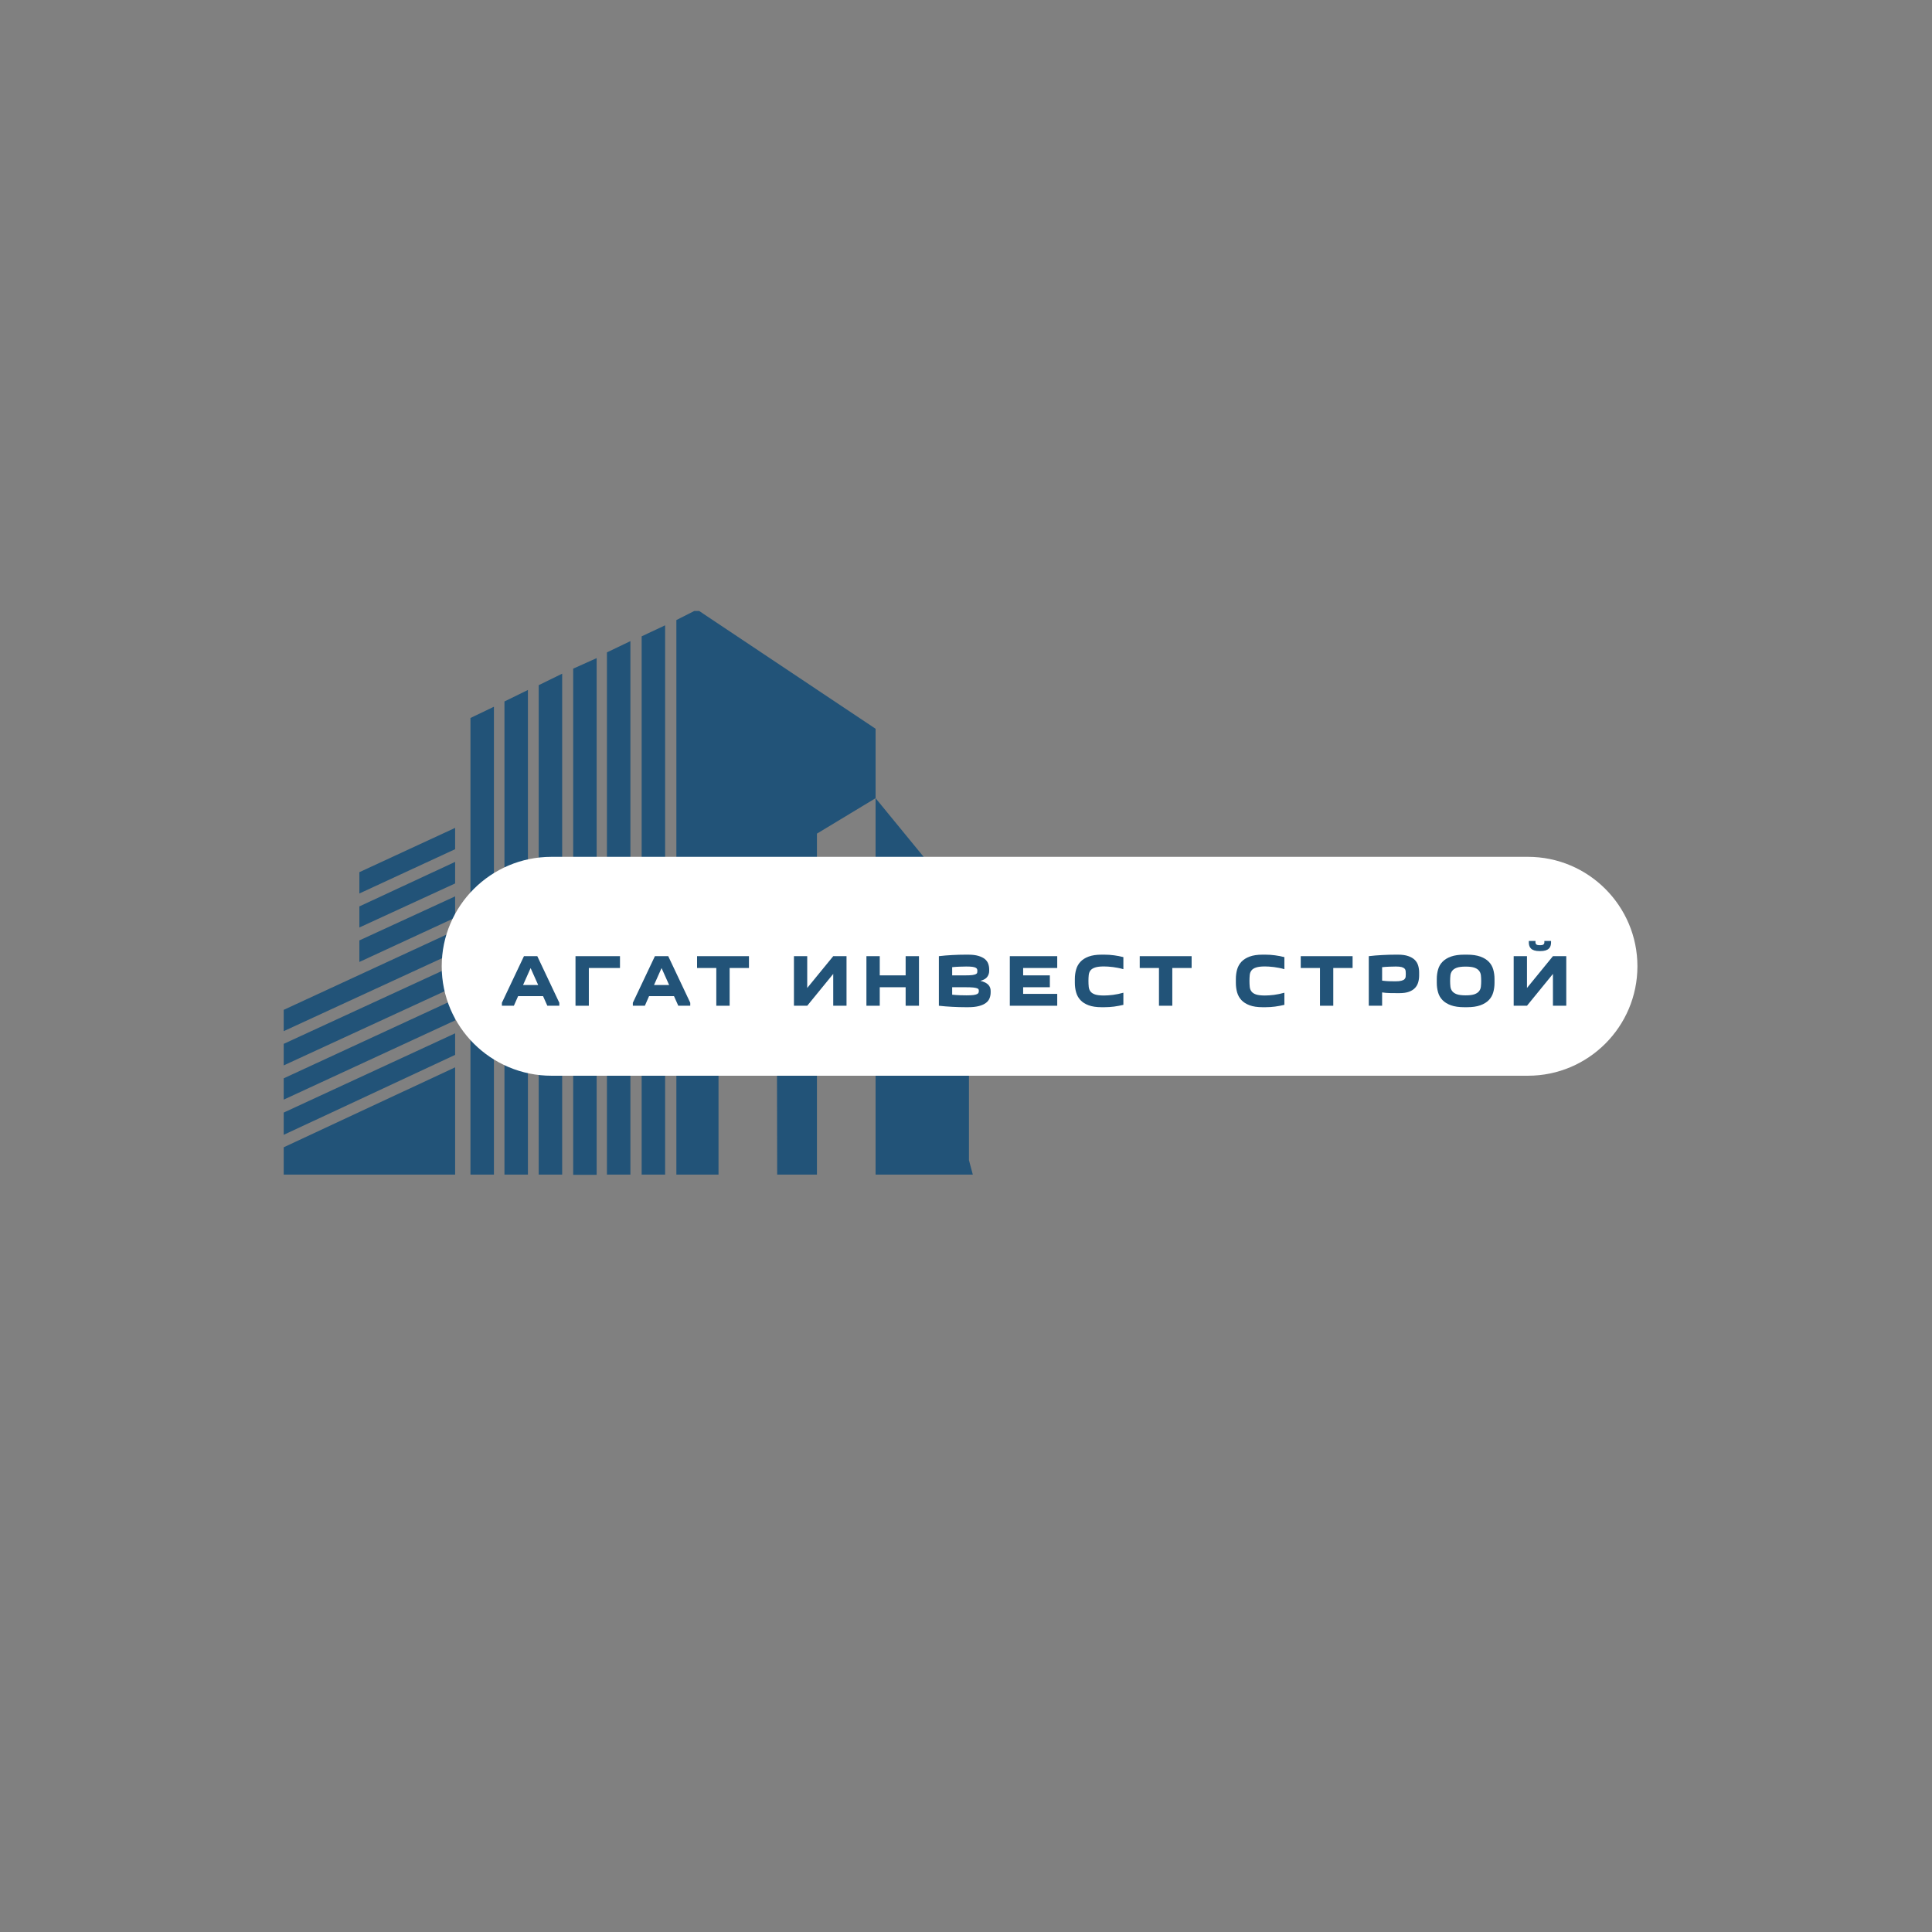 <?xml version="1.0" encoding="UTF-8" standalone="no" ?>
<!DOCTYPE svg PUBLIC "-//W3C//DTD SVG 1.1//EN" "http://www.w3.org/Graphics/SVG/1.1/DTD/svg11.dtd">
<svg xmlns="http://www.w3.org/2000/svg" xmlns:xlink="http://www.w3.org/1999/xlink" version="1.1" width="500" height="500" viewBox="0 0 500 500" xml:space="preserve">
<rect x="0" y="0" width="500" height="500" fill="#808080" stroke="none"/>
<desc>Created with Fabric.js 3.6.3</desc>
<defs>
</defs>
<g transform="matrix(61.966 0 0 61.966 162.59 231.048)"  >
<g style=""   >
		<g transform="matrix(1 0 0 1 -0.923 -0.134)"  >
<polygon style="stroke: none; stroke-width: 1; stroke-dasharray: none; stroke-linecap: butt; stroke-dashoffset: 0; stroke-linejoin: miter; stroke-miterlimit: 4; fill: rgb(34,83,120); fill-rule: nonzero; opacity: 1;"  points="-0.2,0.137 0.2,-0.048 0.2,-0.137 -0.2,0.048 " />
</g>
		<g transform="matrix(1 0 0 1 -0.923 0.008)"  >
<polygon style="stroke: none; stroke-width: 1; stroke-dasharray: none; stroke-linecap: butt; stroke-dashoffset: 0; stroke-linejoin: miter; stroke-miterlimit: 4; fill: rgb(34,83,120); fill-rule: nonzero; opacity: 1;"  points="-0.2,0.137 0.2,-0.047 0.2,-0.137 -0.2,0.049 " />
</g>
		<g transform="matrix(1 0 0 1 -0.923 0.152)"  >
<polygon style="stroke: none; stroke-width: 1; stroke-dasharray: none; stroke-linecap: butt; stroke-dashoffset: 0; stroke-linejoin: miter; stroke-miterlimit: 4; fill: rgb(34,83,120); fill-rule: nonzero; opacity: 1;"  points="-0.2,0.137 0.2,-0.048 0.2,-0.137 -0.2,0.047 " />
</g>
		<g transform="matrix(1 0 0 1 -1.081 0.368)"  >
<polygon style="stroke: none; stroke-width: 1; stroke-dasharray: none; stroke-linecap: butt; stroke-dashoffset: 0; stroke-linejoin: miter; stroke-miterlimit: 4; fill: rgb(34,83,120); fill-rule: nonzero; opacity: 1;"  points="-0.358,0.21 0.358,-0.12 0.358,-0.21 -0.358,0.121 " />
</g>
		<g transform="matrix(1 0 0 1 -1.081 0.511)"  >
<polygon style="stroke: none; stroke-width: 1; stroke-dasharray: none; stroke-linecap: butt; stroke-dashoffset: 0; stroke-linejoin: miter; stroke-miterlimit: 4; fill: rgb(34,83,120); fill-rule: nonzero; opacity: 1;"  points="-0.358,0.21 0.358,-0.12 0.358,-0.21 -0.358,0.12 " />
</g>
		<g transform="matrix(1 0 0 1 -1.081 0.654)"  >
<polygon style="stroke: none; stroke-width: 1; stroke-dasharray: none; stroke-linecap: butt; stroke-dashoffset: 0; stroke-linejoin: miter; stroke-miterlimit: 4; fill: rgb(34,83,120); fill-rule: nonzero; opacity: 1;"  points="-0.358,0.21 0.358,-0.121 0.358,-0.21 -0.358,0.121 " />
</g>
		<g transform="matrix(1 0 0 1 -1.081 0.799)"  >
<polygon style="stroke: none; stroke-width: 1; stroke-dasharray: none; stroke-linecap: butt; stroke-dashoffset: 0; stroke-linejoin: miter; stroke-miterlimit: 4; fill: rgb(34,83,120); fill-rule: nonzero; opacity: 1;"  points="-0.358,0.212 0.358,-0.122 0.358,-0.212 -0.358,0.119 " />
</g>
		<g transform="matrix(1 0 0 1 -1.081 0.953)"  >
<polygon style="stroke: none; stroke-width: 1; stroke-dasharray: none; stroke-linecap: butt; stroke-dashoffset: 0; stroke-linejoin: miter; stroke-miterlimit: 4; fill: rgb(34,83,120); fill-rule: nonzero; opacity: 1;"  points="-0.358,0.224 0.358,0.224 0.358,-0.224 -0.358,0.11 " />
</g>
		<g transform="matrix(1 0 0 1 -0.61 0.2)"  >
<polygon style="stroke: none; stroke-width: 1; stroke-dasharray: none; stroke-linecap: butt; stroke-dashoffset: 0; stroke-linejoin: miter; stroke-miterlimit: 4; fill: rgb(34,83,120); fill-rule: nonzero; opacity: 1;"  points="0.049,-0.977 -0.049,-0.93 -0.049,0.977 0.049,0.977 " />
</g>
		<g transform="matrix(1 0 0 1 -0.468 0.165)"  >
<polygon style="stroke: none; stroke-width: 1; stroke-dasharray: none; stroke-linecap: butt; stroke-dashoffset: 0; stroke-linejoin: miter; stroke-miterlimit: 4; fill: rgb(34,83,120); fill-rule: nonzero; opacity: 1;"  points="0.049,1.012 0.049,-1.012 -0.049,-0.964 -0.049,1.012 " />
</g>
		<g transform="matrix(1 0 0 1 -0.325 0.131)"  >
<polygon style="stroke: none; stroke-width: 1; stroke-dasharray: none; stroke-linecap: butt; stroke-dashoffset: 0; stroke-linejoin: miter; stroke-miterlimit: 4; fill: rgb(34,83,120); fill-rule: nonzero; opacity: 1;"  points="0.049,1.046 0.049,-1.046 -0.049,-0.998 -0.049,1.046 " />
</g>
		<g transform="matrix(1 0 0 1 -0.181 0.099)"  >
<polygon style="stroke: none; stroke-width: 1; stroke-dasharray: none; stroke-linecap: butt; stroke-dashoffset: 0; stroke-linejoin: miter; stroke-miterlimit: 4; fill: rgb(34,83,120); fill-rule: nonzero; opacity: 1;"  points="0.049,1.079 0.049,-1.079 -0.049,-1.035 -0.049,1.079 " />
</g>
		<g transform="matrix(1 0 0 1 -0.04 0.063)"  >
<polygon style="stroke: none; stroke-width: 1; stroke-dasharray: none; stroke-linecap: butt; stroke-dashoffset: 0; stroke-linejoin: miter; stroke-miterlimit: 4; fill: rgb(34,83,120); fill-rule: nonzero; opacity: 1;"  points="0.049,1.114 0.049,-1.114 -0.049,-1.067 -0.049,1.114 " />
</g>
		<g transform="matrix(1 0 0 1 0.105 0.03)"  >
<polygon style="stroke: none; stroke-width: 1; stroke-dasharray: none; stroke-linecap: butt; stroke-dashoffset: 0; stroke-linejoin: miter; stroke-miterlimit: 4; fill: rgb(34,83,120); fill-rule: nonzero; opacity: 1;"  points="0.049,1.147 0.049,-1.147 -0.049,-1.101 -0.049,1.147 " />
</g>
		<g transform="matrix(1 0 0 1 0.82 -4.4409e-16)"  >
<polygon style="stroke: none; stroke-width: 1; stroke-dasharray: none; stroke-linecap: butt; stroke-dashoffset: 0; stroke-linejoin: miter; stroke-miterlimit: 4; fill: rgb(34,83,120); fill-rule: nonzero; opacity: 1;"  points="0.603,0.081 0.213,-0.395 0.213,-0.685 -0.524,-1.177 -0.544,-1.177 -0.619,-1.139 -0.619,1.177 -0.524,1.177 -0.443,1.177 -0.443,0.278 -0.2,0.129 -0.198,1.177 -0.032,1.177 -0.032,-0.247 0.213,-0.395 0.213,1.177 0.619,1.177 0.603,1.117 0.603,0.581 " />
</g>
</g>
</g>
<g transform="matrix(0.73 0 0 0.73 269.04 250.073)"  >
<path style="stroke: none; stroke-width: 1; stroke-dasharray: none; stroke-linecap: butt; stroke-dashoffset: 0; stroke-linejoin: miter; stroke-miterlimit: 4; fill: rgb(255,255,255); fill-rule: nonzero; opacity: 1;"  transform=" translate(-249.95, -250)" d="M 76.9 288.8 h 346.2 c 21.4 0 38.8 -17.4 38.8 -38.8 v 0 c 0 -21.4 -17.4 -38.8 -38.8 -38.8 H 76.9 C 55.4 211.2 38 228.6 38 250 v 0 C 38 271.4 55.4 288.8 76.9 288.8 z" stroke-linecap="round" />
</g>
<g transform="matrix(1 0 0 1 288.1 254.265)" style=""  ><path fill="#225378" opacity="1" d="M-155.11 6.02L-158.21 6.02L-158.21 5.25L-152.50-6.81L-149.05-6.81L-143.35 5.25L-143.35 6.02L-146.45 6.02L-147.56 3.53L-154.01 3.53L-155.11 6.02ZM-152.73 0.65L-148.82 0.65L-150.78-3.73L-152.73 0.65Z"/><path fill="#225378" opacity="1" d="M-127.65-6.81L-127.65-3.75L-135.71-3.75L-135.71 6.02L-139.16 6.02L-139.16-6.81L-127.65-6.81Z"/><path fill="#225378" opacity="1" d="M-121.21 6.02L-124.32 6.02L-124.32 5.25L-118.61-6.81L-115.16-6.81L-109.46 5.25L-109.46 6.02L-112.56 6.02L-113.67 3.53L-120.12 3.53L-121.21 6.02ZM-118.84 0.65L-114.93 0.65L-116.89-3.73L-118.84 0.65Z"/><path fill="#225378" opacity="1" d="M-99.27 6.02L-102.72 6.02L-102.72-3.75L-107.70-3.75L-107.70-6.81L-94.27-6.81L-94.27-3.75L-99.27-3.75L-99.27 6.02Z"/><path fill="#225378" opacity="1" d=""/><path fill="#225378" opacity="1" d="M-79.19 1.42L-72.46-6.81L-69.02-6.81L-69.02 6.02L-72.46 6.02L-72.46-2.22L-79.19 6.02L-82.63 6.02L-82.63-6.81L-79.19-6.81L-79.19 1.42Z"/><path fill="#225378" opacity="1" d="M-63.87-6.81L-60.42-6.81L-60.42-1.84L-53.72-1.84L-53.72-6.81L-50.27-6.81L-50.27 6.02L-53.72 6.02L-53.72 1.23L-60.42 1.23L-60.42 6.02L-63.87 6.02L-63.87-6.81Z"/><path fill="#225378" opacity="1" d="M-45.12 6.02L-45.12-6.81Q-43.47-7.01-41.67-7.10Q-39.86-7.20-38.11-7.20L-38.11-7.20L-37.58-7.20Q-35.97-7.20-34.92-6.89Q-33.86-6.58-33.23-6.07Q-32.60-5.55-32.35-4.85Q-32.10-4.15-32.10-3.37L-32.10-3.37L-32.10-2.98Q-32.10-2.14-32.60-1.45Q-33.10-0.76-34.38-0.42L-34.38-0.42Q-33.63-0.25-33.12 0.02Q-32.60 0.29-32.29 0.63Q-31.99 0.98-31.85 1.37Q-31.72 1.76-31.72 2.19L-31.72 2.19L-31.72 2.57Q-31.72 3.35-31.99 4.05Q-32.25 4.75-32.92 5.27Q-33.59 5.79-34.72 6.09Q-35.85 6.40-37.58 6.40L-37.58 6.40L-38.11 6.40Q-39.86 6.40-41.67 6.30Q-43.47 6.21-45.12 6.02L-45.12 6.02ZM-38.04-4.13L-38.04-4.13Q-38.75-4.13-39.73-4.09Q-40.72-4.06-41.68-3.96L-41.68-3.96L-41.68-1.84L-38.27-1.84Q-37.10-1.84-36.47-1.92Q-35.84-2.01-35.55-2.16Q-35.26-2.31-35.21-2.52Q-35.16-2.74-35.16-2.98L-35.16-2.98Q-35.16-3.21-35.22-3.42Q-35.28-3.64-35.56-3.80Q-35.84-3.96-36.42-4.05Q-37.00-4.13-38.04-4.13ZM-38.27 1.23L-41.68 1.23L-41.68 3.16Q-40.72 3.26-39.73 3.30Q-38.75 3.33-37.98 3.33L-37.98 3.33Q-36.83 3.33-36.19 3.25Q-35.55 3.16-35.23 3.00Q-34.92 2.84-34.85 2.63Q-34.78 2.42-34.78 2.19L-34.78 2.19Q-34.78 1.99-34.84 1.81Q-34.90 1.63-35.22 1.51Q-35.55 1.38-36.26 1.30Q-36.96 1.23-38.27 1.23L-38.27 1.23Z"/><path fill="#225378" opacity="1" d="M-14.49-6.81L-14.49-3.75L-23.31-3.75L-23.31-1.84L-16.40-1.84L-16.40 1.23L-23.31 1.23L-23.31 2.95L-14.49 2.95L-14.49 6.02L-26.76 6.02L-26.76-6.81L-14.49-6.81Z"/><path fill="#225378" opacity="1" d="M-9.93 0.10L-9.93-0.90Q-9.93-2.20-9.60-3.35Q-9.28-4.50-8.49-5.35Q-7.71-6.20-6.37-6.70Q-5.03-7.20-3.00-7.20L-3.00-7.20L-2.31-7.20Q-1.01-7.20 0.22-7.03Q1.45-6.87 2.63-6.56L2.63-6.56L2.63-3.44Q1.96-3.64 1.28-3.77Q0.60-3.90-0.06-3.99Q-0.72-4.08-1.32-4.11Q-1.92-4.15-2.40-4.15L-2.40-4.15Q-3.90-4.15-4.71-3.87Q-5.52-3.60-5.90-3.10Q-6.27-2.60-6.34-1.91Q-6.41-1.22-6.41-0.40L-6.41-0.40Q-6.41 0.42-6.34 1.11Q-6.27 1.80-5.90 2.31Q-5.52 2.82-4.71 3.10Q-3.90 3.37-2.40 3.37L-2.40 3.37Q-1.92 3.37-1.32 3.33Q-0.72 3.30-0.06 3.21Q0.60 3.12 1.28 2.98Q1.96 2.84 2.63 2.65L2.63 2.65L2.63 5.79Q1.45 6.07 0.22 6.24Q-1.01 6.40-2.31 6.40L-2.31 6.40L-3.00 6.40Q-5.03 6.40-6.37 5.90Q-7.71 5.40-8.49 4.55Q-9.28 3.70-9.60 2.55Q-9.93 1.40-9.93 0.10L-9.93 0.10Z"/><path fill="#225378" opacity="1" d="M15.29 6.02L11.84 6.02L11.84-3.75L6.86-3.75L6.86-6.81L20.29-6.81L20.29-3.75L15.29-3.75L15.29 6.02Z"/><path fill="#225378" opacity="1" d=""/><path fill="#225378" opacity="1" d="M31.74 0.10L31.74-0.90Q31.74-2.20 32.06-3.35Q32.39-4.50 33.17-5.35Q33.96-6.20 35.30-6.70Q36.64-7.20 38.67-7.20L38.67-7.20L39.36-7.20Q40.66-7.20 41.88-7.03Q43.11-6.87 44.30-6.56L44.30-6.56L44.30-3.44Q43.63-3.64 42.95-3.77Q42.27-3.90 41.61-3.99Q40.95-4.08 40.34-4.11Q39.74-4.15 39.26-4.15L39.26-4.15Q37.77-4.15 36.95-3.87Q36.14-3.60 35.77-3.10Q35.39-2.60 35.33-1.91Q35.26-1.22 35.26-0.40L35.26-0.40Q35.26 0.42 35.33 1.11Q35.39 1.80 35.77 2.31Q36.14 2.82 36.95 3.10Q37.77 3.37 39.26 3.37L39.26 3.37Q39.74 3.37 40.34 3.33Q40.95 3.30 41.61 3.21Q42.27 3.12 42.95 2.98Q43.63 2.84 44.30 2.65L44.30 2.65L44.30 5.79Q43.11 6.07 41.88 6.24Q40.66 6.40 39.36 6.40L39.36 6.40L38.67 6.40Q36.64 6.40 35.30 5.90Q33.96 5.40 33.17 4.55Q32.39 3.70 32.06 2.55Q31.74 1.40 31.74 0.10L31.74 0.10Z"/><path fill="#225378" opacity="1" d="M56.95 6.02L53.51 6.02L53.51-3.75L48.53-3.75L48.53-6.81L61.95-6.81L61.95-3.75L56.95-3.75L56.95 6.02Z"/><path fill="#225378" opacity="1" d="M79.17-2.60L79.17-1.84Q79.17-0.88 78.93-0.05Q78.69 0.79 78.11 1.41Q77.54 2.03 76.55 2.40Q75.57 2.76 74.07 2.76L74.07 2.76L73.54 2.76Q72.50 2.76 71.52 2.74Q70.53 2.72 69.59 2.57L69.59 2.57L69.59 6.02L66.14 6.02L66.14-6.81Q67.79-7.01 69.60-7.10Q71.41-7.20 73.15-7.20L73.15-7.20L73.69-7.20Q75.30-7.20 76.35-6.83Q77.40-6.47 78.04-5.85Q78.67-5.22 78.92-4.38Q79.17-3.54 79.17-2.60L79.17-2.60ZM73.00-0.30L73.00-0.30Q74.01-0.30 74.57-0.45Q75.13-0.59 75.38-0.85Q75.64-1.11 75.68-1.45Q75.72-1.80 75.72-2.22L75.72-2.22Q75.72-2.64 75.68-2.99Q75.64-3.35 75.39-3.60Q75.14-3.85 74.63-3.99Q74.11-4.13 73.13-4.13L73.13-4.13Q72.52-4.13 71.53-4.09Q70.55-4.06 69.59-3.96L69.59-3.96L69.59-0.48Q70.49-0.36 71.30-0.33Q72.10-0.30 73.00-0.30Z"/><path fill="#225378" opacity="1" d="M83.74 0.10L83.74-0.90Q83.74-2.20 84.07-3.35Q84.39-4.50 85.21-5.35Q86.02-6.20 87.40-6.70Q88.78-7.20 90.86-7.20L90.86-7.20L91.55-7.20Q93.64-7.20 95.02-6.70Q96.40-6.20 97.21-5.35Q98.03-4.50 98.35-3.35Q98.68-2.20 98.68-0.90L98.68-0.90L98.68 0.10Q98.68 1.40 98.35 2.55Q98.03 3.70 97.21 4.55Q96.40 5.40 95.02 5.90Q93.64 6.40 91.55 6.40L91.55 6.40L90.86 6.40Q88.78 6.40 87.40 5.90Q86.02 5.40 85.21 4.55Q84.39 3.70 84.07 2.55Q83.74 1.40 83.74 0.10L83.74 0.10ZM87.19-0.40L87.19-0.40Q87.19 0.33 87.26 1.01Q87.32 1.69 87.70 2.20Q88.07 2.72 88.88 3.03Q89.70 3.33 91.21 3.33L91.21 3.33Q92.72 3.33 93.54 3.03Q94.35 2.72 94.72 2.20Q95.10 1.69 95.16 1.01Q95.23 0.33 95.23-0.40L95.23-0.40Q95.23-1.13 95.16-1.80Q95.10-2.47 94.72-2.98Q94.35-3.50 93.54-3.81Q92.72-4.11 91.21-4.11L91.21-4.11Q89.70-4.11 88.88-3.81Q88.07-3.50 87.70-2.98Q87.32-2.47 87.26-1.80Q87.19-1.13 87.19-0.40Z"/><path fill="#225378" opacity="1" d="M107.08 1.42L113.80-6.81L117.25-6.81L117.25 6.02L113.80 6.02L113.80-2.22L107.08 6.02L103.64 6.02L103.64-6.81L107.08-6.81L107.08 1.42ZM111.58-10.74L113.31-10.74L113.31-10.32Q113.31-9.88 113.18-9.48Q113.06-9.07 112.74-8.77Q112.42-8.46 111.88-8.29Q111.33-8.12 110.51-8.12L110.51-8.12L110.36-8.12Q109.53-8.12 108.99-8.29Q108.44-8.46 108.13-8.77Q107.81-9.07 107.69-9.48Q107.56-9.88 107.56-10.32L107.56-10.32L107.56-10.74L109.28-10.74L109.28-10.32Q109.28-10.05 109.50-9.85Q109.72-9.65 110.36-9.65L110.36-9.65L110.51-9.65Q111.14-9.65 111.36-9.85Q111.58-10.05 111.58-10.32L111.58-10.32L111.58-10.74Z"/></g></svg>